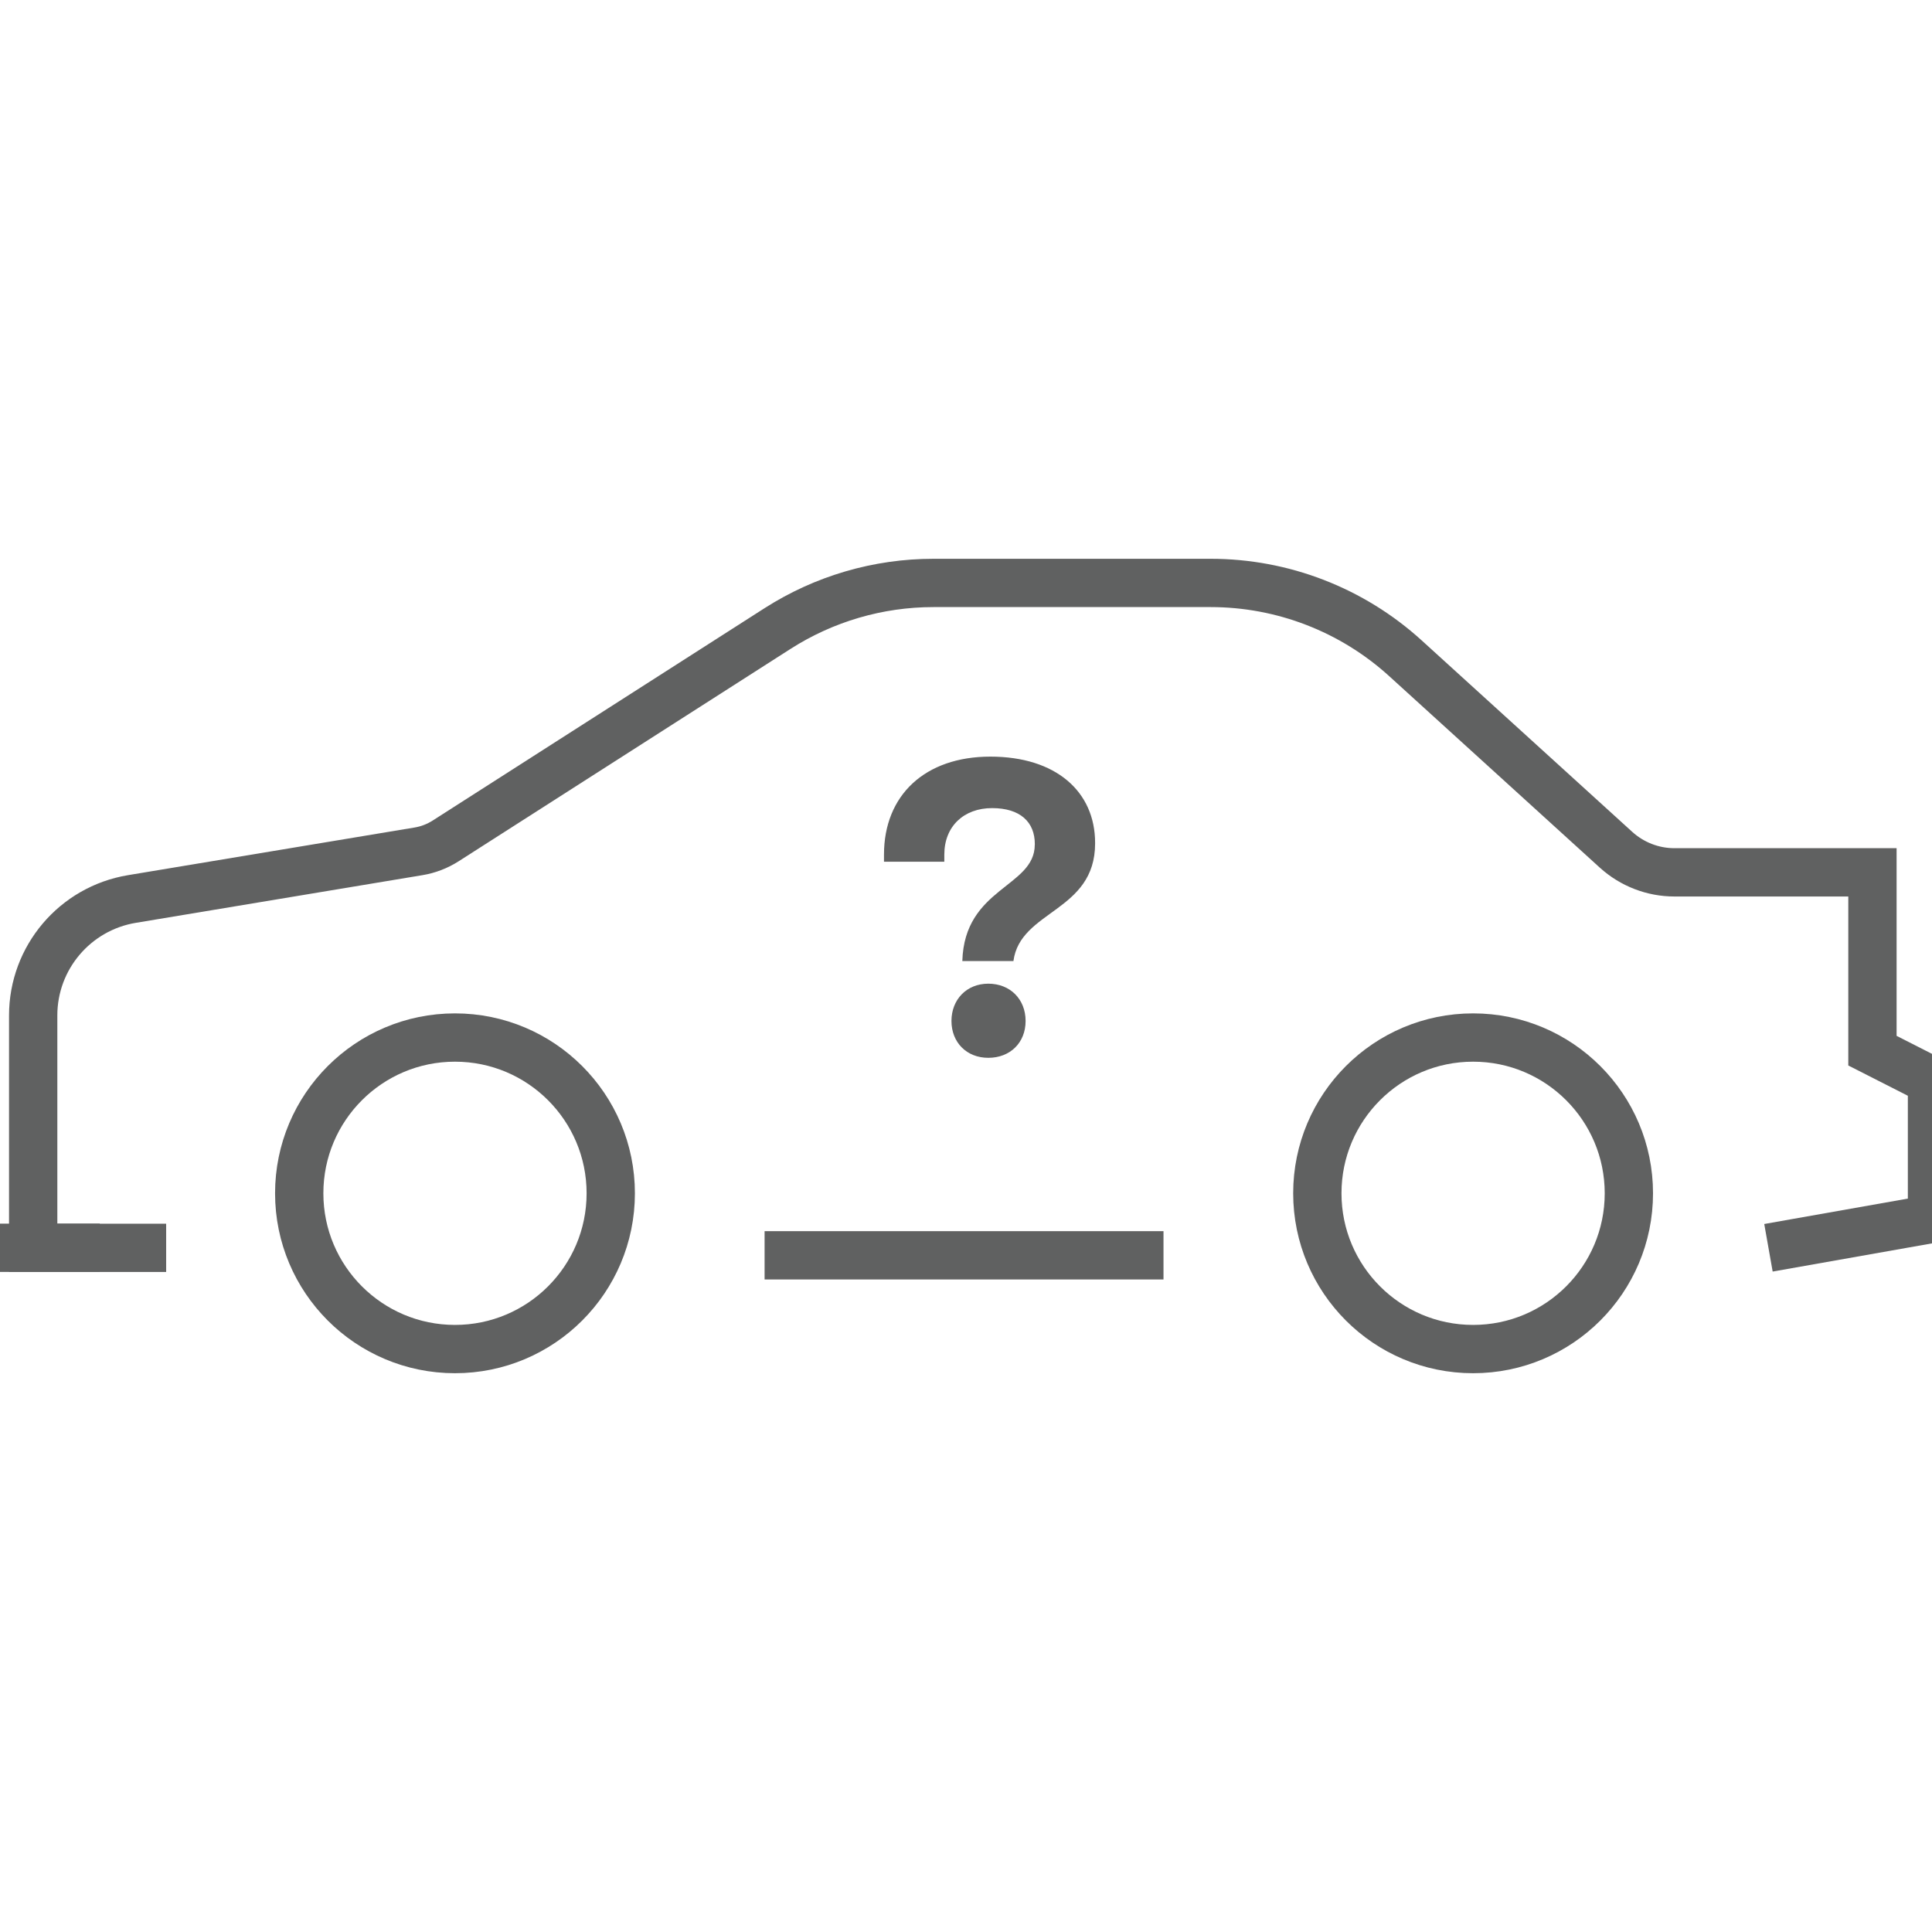 <?xml version="1.0" encoding="UTF-8"?>
<svg id="Layer_1" data-name="Layer 1" xmlns="http://www.w3.org/2000/svg" viewBox="0 0 400 400">
  <defs>
    <style>
      .cls-1 {
        fill: none;
        stroke: #606161;
        stroke-miterlimit: 10;
        stroke-width: 10px;
      }

      .cls-2 {
        fill: #606161;
        stroke-width: 0px;
      }
    </style>
  </defs>
  <g>
    <line class="cls-1" x1="240.89" y1="259.9" x2="158.3" y2="259.9"/>
    <circle class="cls-1" cx="94.2" cy="247.06" r="32.25"/>
    <circle class="cls-1" cx="304.99" cy="247.06" r="32.25"/>
    <line class="cls-1" x1="20.65" y1="258.34" y2="258.34"/>
    <path class="cls-1" d="M366.14,258.34l33.86-5.99v-28.55s-12.33-6.27-12.33-6.27v-36.92h-40.99c-4.47,0-8.78-1.67-12.09-4.67l-43.62-39.66c-11.03-10.03-25.41-15.59-40.32-15.59h-57.39c-11.45,0-22.65,3.28-32.29,9.45l-68.7,43.96c-1.71,1.09-3.62,1.83-5.62,2.16l-59.35,9.87c-11.79,1.96-20.43,12.16-20.43,24.1v48.12h27.53"/>
  </g>
  <path class="cls-2" d="M214.25,174.86v-.09c0-4.6-3.04-7.46-8.85-7.46s-9.89,3.73-9.89,9.63v1.47h-12.49v-1.47c0-12.32,8.5-20.29,22.03-20.29s21.68,7.2,21.68,17.87v.09c0,14.22-15.52,13.79-16.91,24.37h-10.58c.43-15.26,15-15.26,15-24.11ZM204.62,203.66c4.51,0,7.72,3.21,7.72,7.72s-3.21,7.63-7.72,7.63-7.63-3.21-7.63-7.63,3.12-7.72,7.63-7.72Z"/>
</svg>